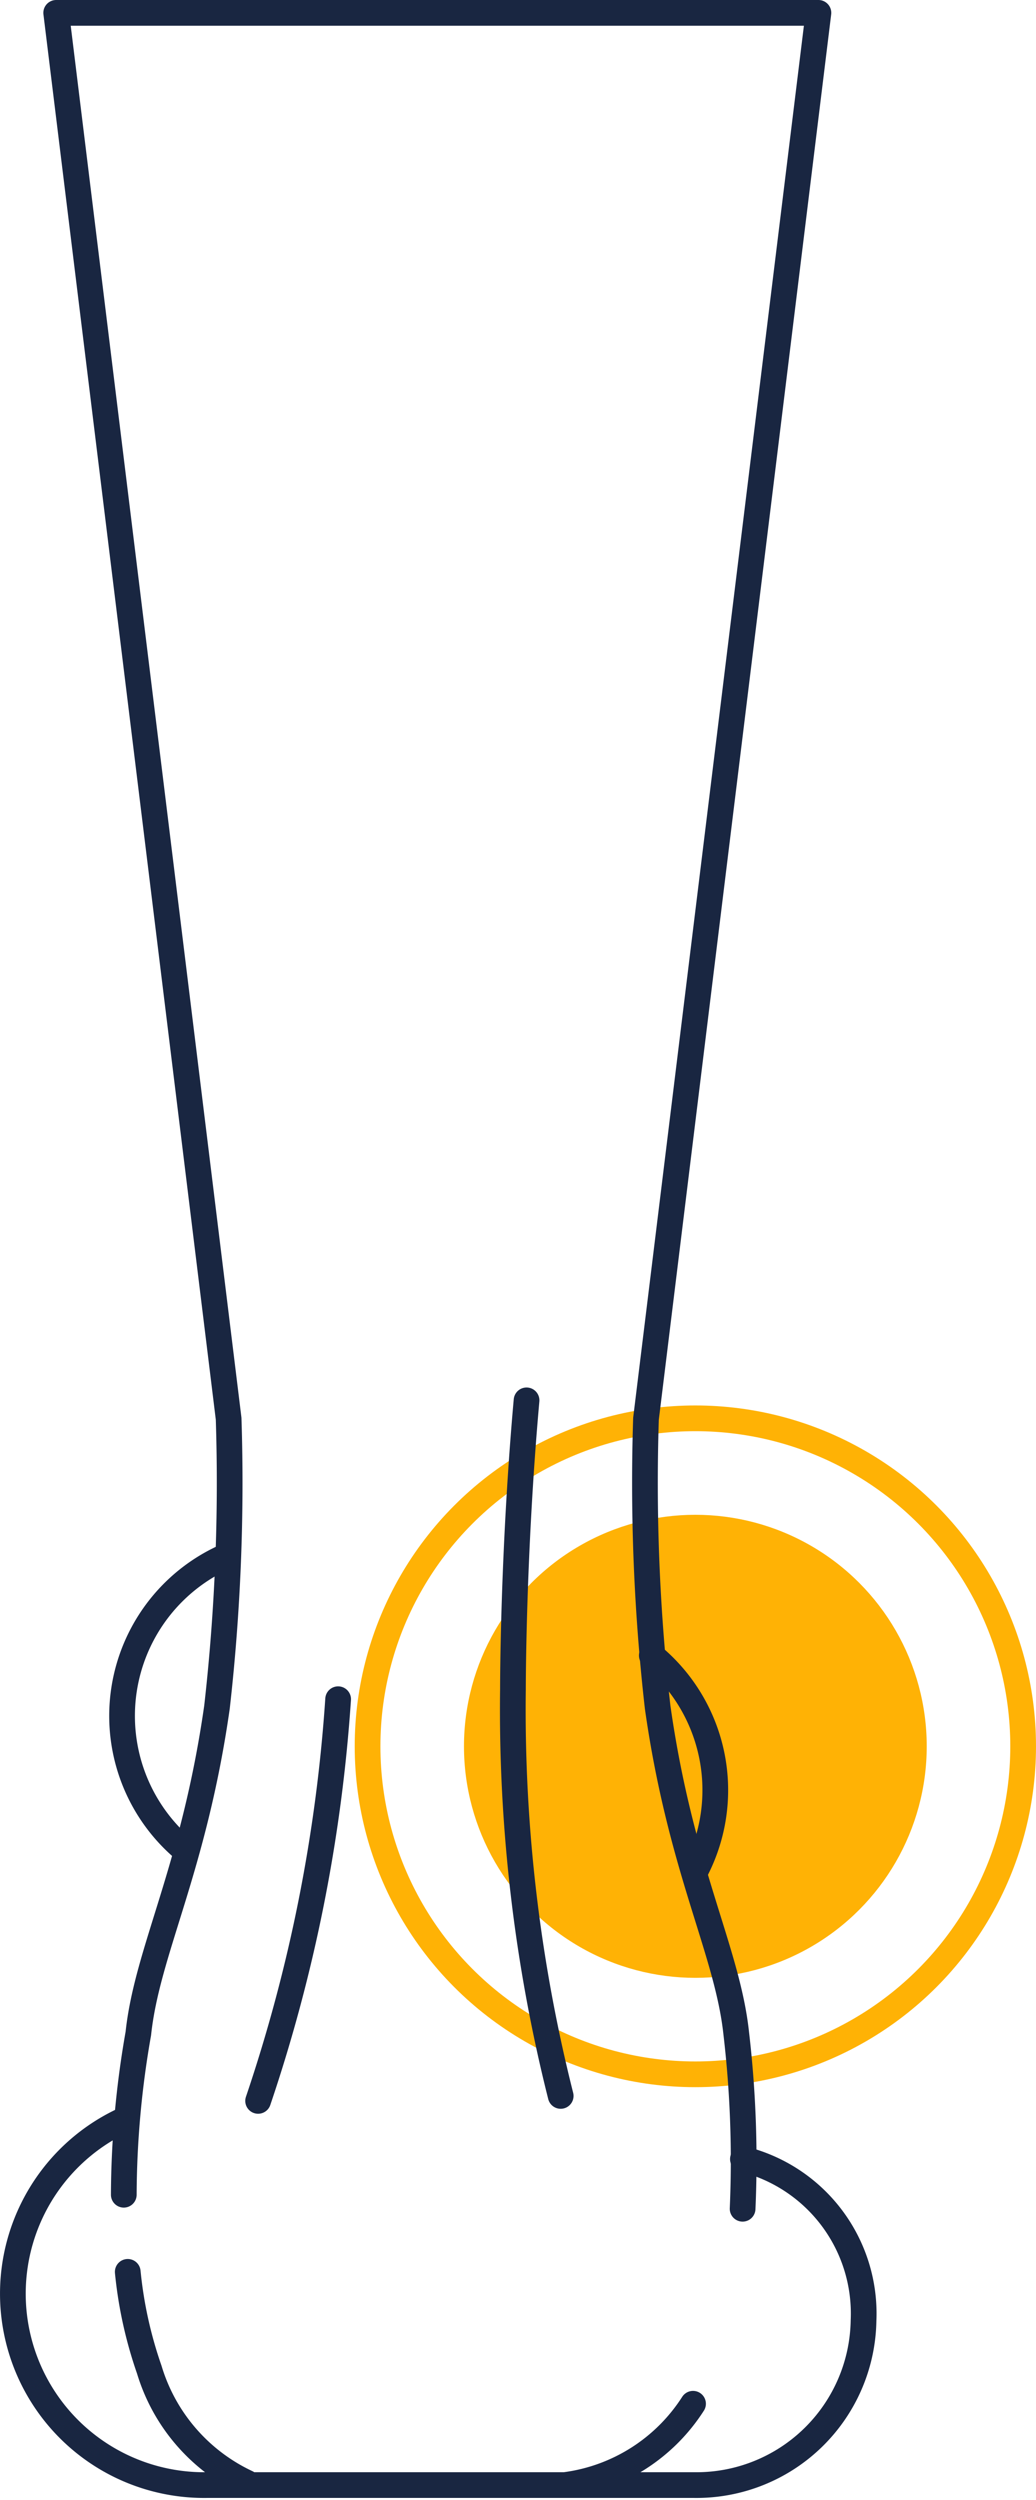 <svg xmlns="http://www.w3.org/2000/svg" width="40.297" height="97.177" viewBox="0 0 40.297 97.177">
  <g id="Raggruppa_29" data-name="Raggruppa 29" transform="translate(-125.953 -616.67)">
    <g id="Raggruppa_129" data-name="Raggruppa 129" transform="translate(-138.194 -974.641)">
      <circle id="Ellisse_48" data-name="Ellisse 48" cx="9" cy="9" r="9" transform="translate(282.194 1650.194)" fill="#ffb205" style="mix-blend-mode: multiply;isolation: isolate"/>
      <g id="Ellisse_49" data-name="Ellisse 49" transform="translate(278.194 1646.194)" style="mix-blend-mode: multiply;isolation: isolate">
        <circle id="Ellisse_1" data-name="Ellisse 1" cx="13" cy="13" r="13" fill="none"/>
        <circle id="Ellisse_2" data-name="Ellisse 2" cx="12.75" cy="12.75" r="12.75" transform="translate(0.25 0.25)" fill="none" stroke="#ffb205" stroke-width="1"/>
      </g>
    </g>
    <g id="Raggruppa_26" data-name="Raggruppa 26" transform="translate(-514.761 -220.33)">
      <g id="Raggruppa_5" data-name="Raggruppa 5" transform="translate(0 144)">
        <path id="Tracciato_36" data-name="Tracciato 36" d="M327.984,96.6h-9.223a7.44,7.44,0,0,1-3.212-14.2" transform="translate(330 693)" fill="none" stroke="#192641" stroke-linecap="round" stroke-linejoin="round" stroke-width="1"/>
        <path id="Tracciato_37" data-name="Tracciato 37" d="M327.511,96.6h10.2a6.5,6.5,0,0,0,6.592-6.4,6.184,6.184,0,0,0-4.692-6.272" transform="translate(330 693)" fill="none" stroke="#192641" stroke-linecap="round" stroke-linejoin="round" stroke-width="1"/>
        <path id="Tracciato_38" data-name="Tracciato 38" d="M332.523,81.473a61.4,61.4,0,0,1-1.857-15.812s-.006-5.234.529-11.226" transform="translate(330 693)" fill="none" stroke="#192641" stroke-linecap="round" stroke-linejoin="round" stroke-width="1"/>
        <path id="Tracciato_39" data-name="Tracciato 39" d="M320.754,81.666a61.455,61.455,0,0,0,3.112-15.614" transform="translate(330 693)" fill="none" stroke="#192641" stroke-linecap="round" stroke-linejoin="round" stroke-width="1"/>
        <path id="Tracciato_40" data-name="Tracciato 40" d="M337.671,93.439a6.979,6.979,0,0,1-4.949,3.155" transform="translate(330 693)" fill="none" stroke="#192641" stroke-linecap="round" stroke-linejoin="round" stroke-width="1"/>
        <path id="Tracciato_41" data-name="Tracciato 41" d="M315.529,85.314a36.671,36.671,0,0,1,.566-6.268c.341-3.212,2.152-6.343,3.059-12.685a77.483,77.483,0,0,0,.453-11.212L312.9.5h29.648l-6.707,54.649a77.2,77.2,0,0,0,.453,11.212c.9,6.342,2.716,9.473,3.058,12.685a42.519,42.519,0,0,1,.247,6.813" transform="translate(330 693)" fill="none" stroke="#192641" stroke-linecap="round" stroke-linejoin="round" stroke-width="1"/>
        <path id="Tracciato_42" data-name="Tracciato 42" d="M320.32,96.512a7.119,7.119,0,0,1-3.8-4.4,16.4,16.4,0,0,1-.837-3.8" transform="translate(330 693)" fill="none" stroke="#192641" stroke-linecap="round" stroke-linejoin="round" stroke-width="1"/>
        <path id="Tracciato_43" data-name="Tracciato 43" d="M336.067,64.353a6.783,6.783,0,0,1,1.693,8.386" transform="translate(330 693)" fill="none" stroke="#192641" stroke-linecap="round" stroke-linejoin="round" stroke-width="1"/>
        <path id="Tracciato_44" data-name="Tracciato 44" d="M319.575,60.466A6.782,6.782,0,0,0,317.9,71.909" transform="translate(330 693)" fill="none" stroke="#192641" stroke-linecap="round" stroke-linejoin="round" stroke-width="1"/>
      </g>
    </g>
  </g>
</svg>
